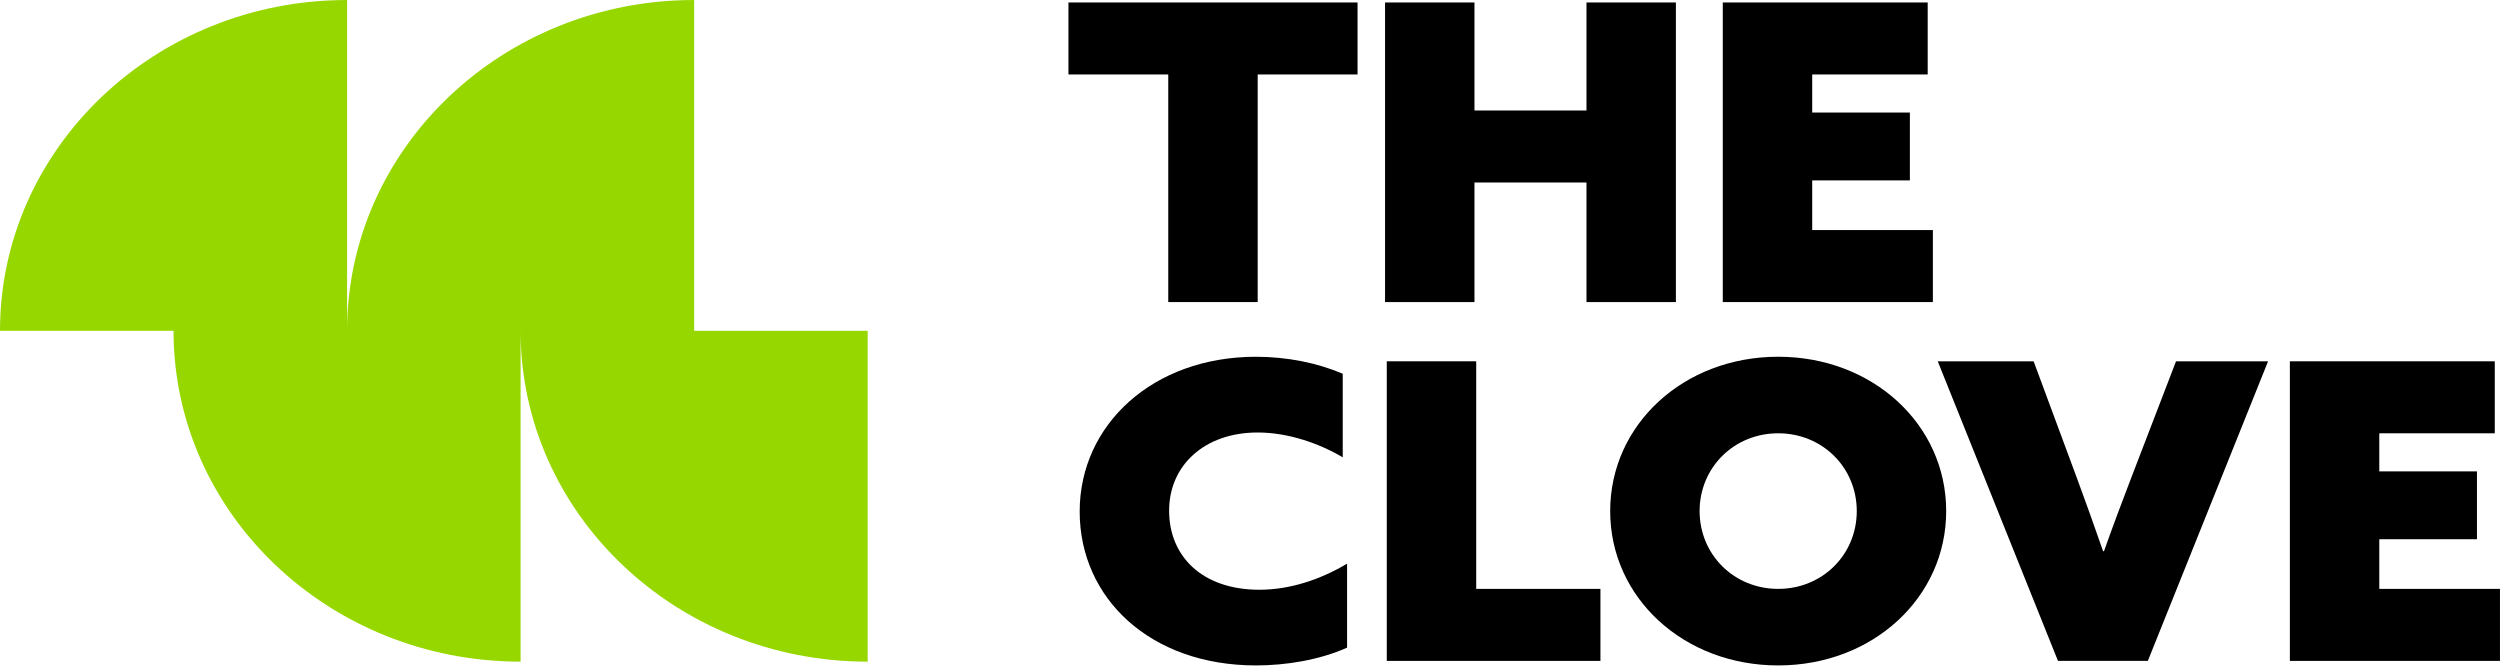 <svg width="315" height="84" viewBox="0 0 315 84" fill="none" xmlns="http://www.w3.org/2000/svg">
<g clip-path="url(#clip0_1215_1311)">
<path d="M147.201 9.383H134.625V0.312H171.05V9.383H158.468V38.061H147.201V9.383Z" fill="black"/>
<path d="M174.516 0.312H185.783V13.922H199.897V0.312H211.162V38.062H199.897V22.994H185.783V38.062H174.516V0.312Z" fill="black"/>
<path d="M217.07 0.312H242.888V9.383H228.338V14.181H240.644V22.73H228.338V28.989H243.542V38.061H217.07V0.312Z" fill="black"/>
<path d="M169.732 81.604C166.231 83.166 162.024 83.844 158.247 83.844C144.956 83.844 136.039 75.4 136.039 64.449C136.039 53.498 145.286 44.952 158.247 44.952C162.184 44.952 166.013 45.732 169.184 47.092V57.624C166.288 55.9 162.348 54.494 158.465 54.494C151.792 54.494 147.309 58.611 147.309 64.348C147.309 70.085 151.465 74.308 158.683 74.308C162.566 74.308 166.397 73.006 169.732 71.023V81.607V81.604Z" fill="black"/>
<path d="M174.734 45.524H186.002V74.199H201.655V83.273H174.734V45.524Z" fill="black"/>
<path d="M224.051 74.199C229.631 74.199 233.953 69.874 233.953 64.397C233.953 58.92 229.634 54.595 224.051 54.595C218.469 54.595 214.15 58.926 214.15 64.397C214.15 69.868 218.469 74.199 224.051 74.199ZM224.051 44.949C235.973 44.949 245.22 53.498 245.22 64.397C245.22 75.296 235.973 83.844 224.051 83.844C212.13 83.844 202.883 75.296 202.883 64.397C202.883 53.498 212.13 44.949 224.051 44.949Z" fill="black"/>
<path d="M244.148 45.524H256.237L261.707 60.281C262.855 63.41 263.951 66.433 264.99 69.453H265.102C266.192 66.378 267.401 63.145 268.546 60.174L274.179 45.524H285.777L270.627 83.273H259.305L244.155 45.524H244.148Z" fill="black"/>
<path d="M288.523 45.524H314.341V54.596H299.791V59.394H312.097V67.943H299.791V74.199H314.996V83.273H288.523V45.524Z" fill="black"/>
<path d="M87.464 41.684V0C63.312 0 43.733 18.662 43.733 41.684V0C19.578 0 0 18.662 0 41.684H21.865C21.865 64.706 41.444 83.368 65.596 83.368V41.684C65.596 64.706 85.174 83.368 109.326 83.368V41.684H87.461H87.464Z" fill="#97D700"/>
</g>
<defs>
<clipPath id="clip0_1215_1311">
<rect width="315" height="83.845" fill="white"/>
</clipPath>
</defs>
</svg>

